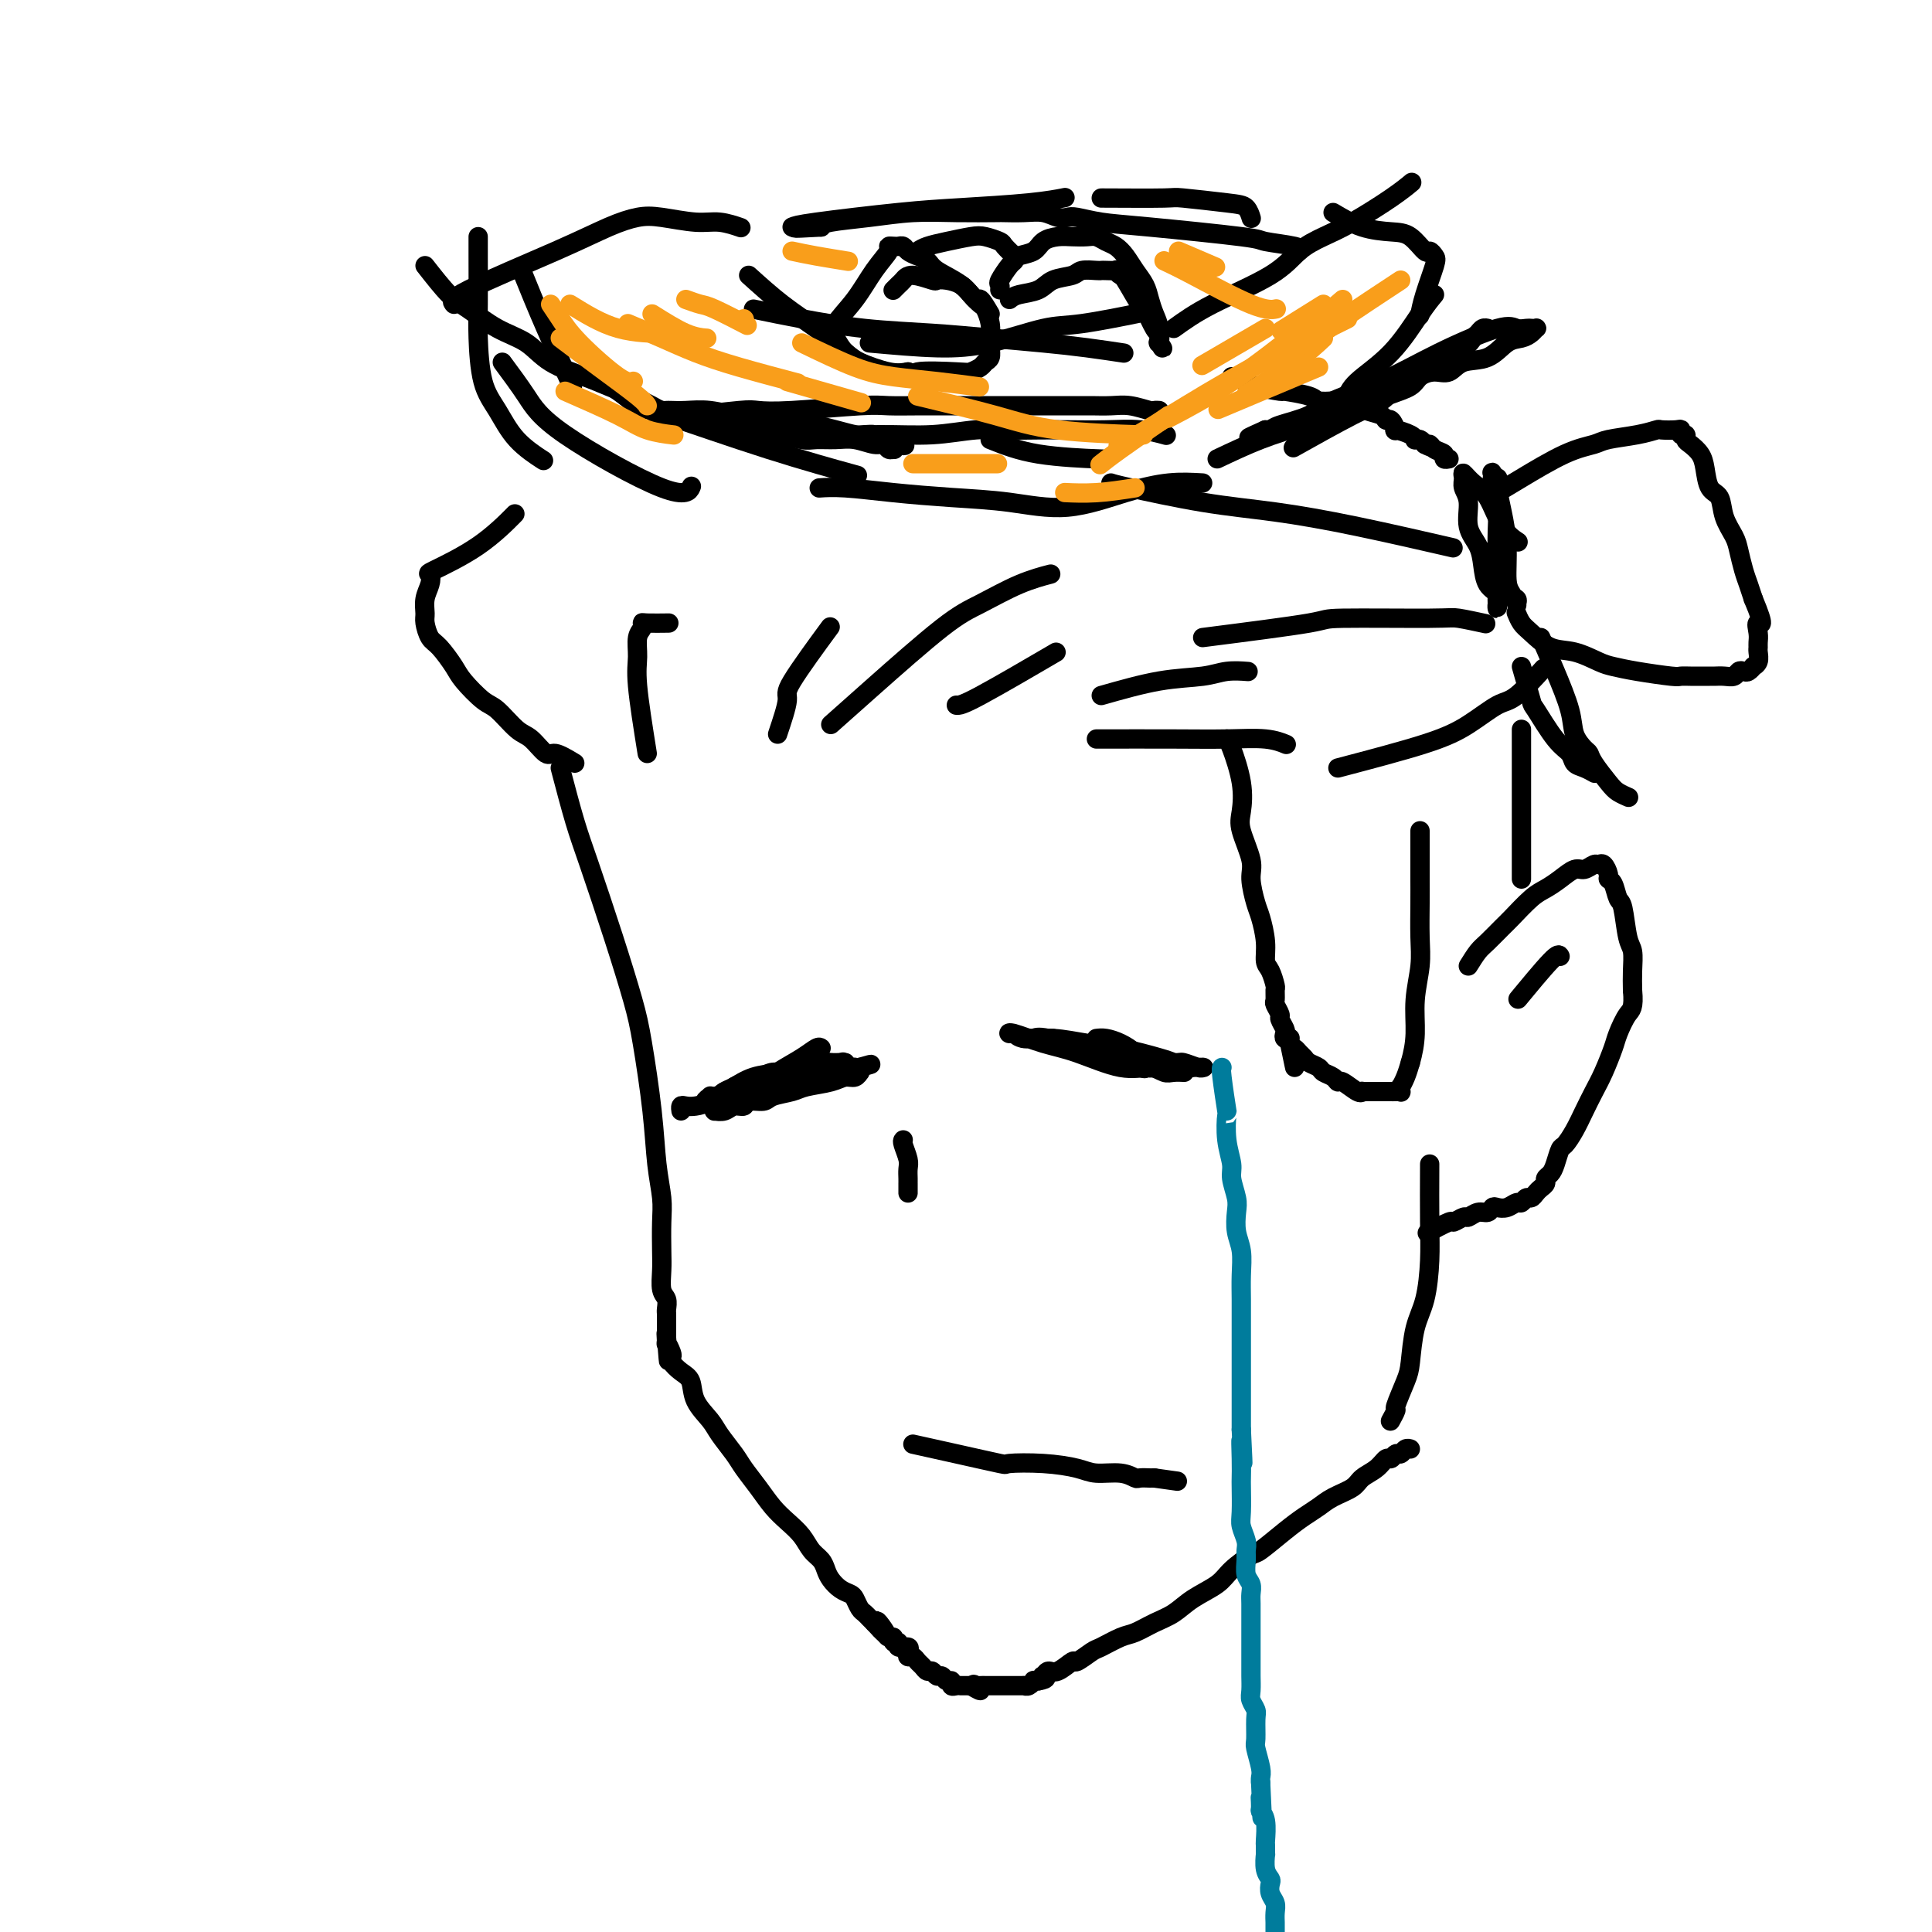 <svg viewBox='0 0 400 400' version='1.1' xmlns='http://www.w3.org/2000/svg' xmlns:xlink='http://www.w3.org/1999/xlink'><g fill='none' stroke='#000000' stroke-width='4' stroke-linecap='round' stroke-linejoin='round'><path d='M116,159c1.051,3.992 2.101,7.985 3,11c0.899,3.015 1.645,5.054 3,9c1.355,3.946 3.318,9.799 5,15c1.682,5.201 3.081,9.748 4,13c0.919,3.252 1.356,5.207 2,9c0.644,3.793 1.493,9.424 2,14c0.507,4.576 0.672,8.095 1,11c0.328,2.905 0.819,5.194 1,7c0.181,1.806 0.052,3.127 0,5c-0.052,1.873 -0.028,4.298 0,6c0.028,1.702 0.060,2.679 0,4c-0.060,1.321 -0.212,2.984 0,4c0.212,1.016 0.789,1.385 1,2c0.211,0.615 0.057,1.475 0,2c-0.057,0.525 -0.015,0.715 0,1c0.015,0.285 0.004,0.664 0,1c-0.004,0.336 -0.001,0.630 0,1c0.001,0.370 0.000,0.816 0,1c-0.000,0.184 -0.000,0.104 0,0c0.000,-0.104 0.000,-0.234 0,0c-0.000,0.234 -0.000,0.832 0,1c0.000,0.168 0.000,-0.095 0,0c-0.000,0.095 -0.000,0.547 0,1'/><path d='M138,277c0.769,9.368 0.192,2.289 0,0c-0.192,-2.289 -0.001,0.212 0,1c0.001,0.788 -0.190,-0.136 0,0c0.190,0.136 0.762,1.333 1,2c0.238,0.667 0.142,0.803 0,1c-0.142,0.197 -0.329,0.454 0,1c0.329,0.546 1.175,1.380 2,2c0.825,0.620 1.628,1.027 2,2c0.372,0.973 0.311,2.514 1,4c0.689,1.486 2.127,2.918 3,4c0.873,1.082 1.181,1.816 2,3c0.819,1.184 2.147,2.820 3,4c0.853,1.180 1.229,1.904 2,3c0.771,1.096 1.935,2.562 3,4c1.065,1.438 2.029,2.846 3,4c0.971,1.154 1.948,2.052 3,3c1.052,0.948 2.179,1.944 3,3c0.821,1.056 1.336,2.170 2,3c0.664,0.830 1.477,1.374 2,2c0.523,0.626 0.756,1.332 1,2c0.244,0.668 0.499,1.296 1,2c0.501,0.704 1.247,1.484 2,2c0.753,0.516 1.511,0.768 2,1c0.489,0.232 0.708,0.443 1,1c0.292,0.557 0.655,1.458 1,2c0.345,0.542 0.670,0.723 1,1c0.330,0.277 0.666,0.651 1,1c0.334,0.349 0.667,0.675 1,1'/><path d='M181,336c4.417,4.901 1.958,1.155 1,0c-0.958,-1.155 -0.416,0.283 0,1c0.416,0.717 0.704,0.713 1,1c0.296,0.287 0.599,0.866 1,1c0.401,0.134 0.900,-0.175 1,0c0.100,0.175 -0.197,0.834 0,1c0.197,0.166 0.889,-0.162 1,0c0.111,0.162 -0.360,0.813 0,1c0.360,0.187 1.549,-0.090 2,0c0.451,0.090 0.162,0.549 0,1c-0.162,0.451 -0.198,0.896 0,1c0.198,0.104 0.630,-0.131 1,0c0.370,0.131 0.676,0.628 1,1c0.324,0.372 0.664,0.621 1,1c0.336,0.379 0.667,0.890 1,1c0.333,0.110 0.668,-0.182 1,0c0.332,0.182 0.663,0.837 1,1c0.337,0.163 0.682,-0.167 1,0c0.318,0.167 0.611,0.829 1,1c0.389,0.171 0.875,-0.150 1,0c0.125,0.150 -0.111,0.772 0,1c0.111,0.228 0.570,0.061 1,0c0.430,-0.061 0.832,-0.016 1,0c0.168,0.016 0.101,0.004 0,0c-0.101,-0.004 -0.237,-0.001 0,0c0.237,0.001 0.847,0.000 1,0c0.153,-0.000 -0.151,-0.000 0,0c0.151,0.000 0.757,0.000 1,0c0.243,-0.000 0.121,-0.000 0,0'/><path d='M201,349c3.332,2.011 1.662,0.539 1,0c-0.662,-0.539 -0.317,-0.144 0,0c0.317,0.144 0.607,0.039 1,0c0.393,-0.039 0.889,-0.010 1,0c0.111,0.010 -0.162,0.003 0,0c0.162,-0.003 0.760,-0.001 1,0c0.240,0.001 0.121,0.000 0,0c-0.121,-0.000 -0.244,-0.000 0,0c0.244,0.000 0.854,0.000 1,0c0.146,-0.000 -0.172,-0.000 0,0c0.172,0.000 0.835,0.000 1,0c0.165,-0.000 -0.167,-0.000 0,0c0.167,0.000 0.833,-0.000 1,0c0.167,0.000 -0.167,0.000 0,0c0.167,-0.000 0.833,-0.000 1,0c0.167,0.000 -0.167,0.000 0,0c0.167,-0.000 0.833,-0.000 1,0c0.167,0.000 -0.165,0.000 0,0c0.165,-0.000 0.828,-0.000 1,0c0.172,0.000 -0.147,0.001 0,0c0.147,-0.001 0.761,-0.004 1,0c0.239,0.004 0.102,0.015 0,0c-0.102,-0.015 -0.168,-0.057 0,0c0.168,0.057 0.571,0.211 1,0c0.429,-0.211 0.885,-0.788 1,-1c0.115,-0.212 -0.110,-0.061 0,0c0.110,0.061 0.555,0.030 1,0'/><path d='M215,348c2.403,-0.400 1.411,-0.900 1,-1c-0.411,-0.100 -0.242,0.199 0,0c0.242,-0.199 0.559,-0.898 1,-1c0.441,-0.102 1.008,0.391 2,0c0.992,-0.391 2.408,-1.667 3,-2c0.592,-0.333 0.359,0.277 1,0c0.641,-0.277 2.155,-1.439 3,-2c0.845,-0.561 1.019,-0.520 2,-1c0.981,-0.480 2.767,-1.483 4,-2c1.233,-0.517 1.913,-0.550 3,-1c1.087,-0.450 2.582,-1.316 4,-2c1.418,-0.684 2.758,-1.186 4,-2c1.242,-0.814 2.385,-1.942 4,-3c1.615,-1.058 3.702,-2.047 5,-3c1.298,-0.953 1.807,-1.869 3,-3c1.193,-1.131 3.071,-2.477 4,-3c0.929,-0.523 0.908,-0.223 2,-1c1.092,-0.777 3.297,-2.631 5,-4c1.703,-1.369 2.902,-2.254 4,-3c1.098,-0.746 2.093,-1.354 3,-2c0.907,-0.646 1.724,-1.330 3,-2c1.276,-0.670 3.010,-1.327 4,-2c0.990,-0.673 1.235,-1.361 2,-2c0.765,-0.639 2.050,-1.228 3,-2c0.950,-0.772 1.564,-1.727 2,-2c0.436,-0.273 0.695,0.137 1,0c0.305,-0.137 0.656,-0.821 1,-1c0.344,-0.179 0.680,0.148 1,0c0.320,-0.148 0.625,-0.771 1,-1c0.375,-0.229 0.822,-0.066 1,0c0.178,0.066 0.089,0.033 0,0'/><path d='M296,241c-0.016,4.373 -0.032,8.747 0,12c0.032,3.253 0.112,5.386 0,8c-0.112,2.614 -0.416,5.710 -1,8c-0.584,2.290 -1.448,3.774 -2,6c-0.552,2.226 -0.793,5.192 -1,7c-0.207,1.808 -0.381,2.456 -1,4c-0.619,1.544 -1.682,3.983 -2,5c-0.318,1.017 0.111,0.613 0,1c-0.111,0.387 -0.761,1.566 -1,2c-0.239,0.434 -0.068,0.124 0,0c0.068,-0.124 0.034,-0.062 0,0'/><path d='M304,200c0.701,-1.124 1.402,-2.248 2,-3c0.598,-0.752 1.094,-1.132 2,-2c0.906,-0.868 2.223,-2.224 3,-3c0.777,-0.776 1.013,-0.972 2,-2c0.987,-1.028 2.725,-2.887 4,-4c1.275,-1.113 2.085,-1.479 3,-2c0.915,-0.521 1.933,-1.197 3,-2c1.067,-0.803 2.184,-1.734 3,-2c0.816,-0.266 1.333,0.131 2,0c0.667,-0.131 1.484,-0.792 2,-1c0.516,-0.208 0.730,0.036 1,0c0.270,-0.036 0.597,-0.353 1,0c0.403,0.353 0.881,1.375 1,2c0.119,0.625 -0.123,0.853 0,1c0.123,0.147 0.611,0.212 1,1c0.389,0.788 0.679,2.300 1,3c0.321,0.700 0.675,0.588 1,2c0.325,1.412 0.623,4.348 1,6c0.377,1.652 0.832,2.022 1,3c0.168,0.978 0.048,2.565 0,4c-0.048,1.435 -0.024,2.717 0,4'/><path d='M338,205c0.350,3.860 -0.276,4.009 -1,5c-0.724,0.991 -1.545,2.824 -2,4c-0.455,1.176 -0.544,1.697 -1,3c-0.456,1.303 -1.278,3.390 -2,5c-0.722,1.610 -1.345,2.744 -2,4c-0.655,1.256 -1.341,2.633 -2,4c-0.659,1.367 -1.289,2.723 -2,4c-0.711,1.277 -1.501,2.475 -2,3c-0.499,0.525 -0.707,0.378 -1,1c-0.293,0.622 -0.670,2.012 -1,3c-0.330,0.988 -0.613,1.574 -1,2c-0.387,0.426 -0.877,0.693 -1,1c-0.123,0.307 0.122,0.656 0,1c-0.122,0.344 -0.610,0.685 -1,1c-0.390,0.315 -0.681,0.605 -1,1c-0.319,0.395 -0.666,0.894 -1,1c-0.334,0.106 -0.657,-0.182 -1,0c-0.343,0.182 -0.708,0.832 -1,1c-0.292,0.168 -0.511,-0.147 -1,0c-0.489,0.147 -1.247,0.756 -2,1c-0.753,0.244 -1.501,0.122 -2,0c-0.499,-0.122 -0.748,-0.244 -1,0c-0.252,0.244 -0.506,0.854 -1,1c-0.494,0.146 -1.228,-0.173 -2,0c-0.772,0.173 -1.581,0.838 -2,1c-0.419,0.162 -0.449,-0.180 -1,0c-0.551,0.180 -1.622,0.883 -2,1c-0.378,0.117 -0.063,-0.353 -1,0c-0.937,0.353 -3.125,1.529 -4,2c-0.875,0.471 -0.438,0.235 0,0'/><path d='M323,198c-0.178,-0.356 -0.356,-0.711 -2,1c-1.644,1.711 -4.756,5.489 -6,7c-1.244,1.511 -0.622,0.756 0,0'/><path d='M119,158c-1.538,-0.928 -3.077,-1.856 -4,-2c-0.923,-0.144 -1.232,0.497 -2,0c-0.768,-0.497 -1.995,-2.132 -3,-3c-1.005,-0.868 -1.787,-0.968 -3,-2c-1.213,-1.032 -2.856,-2.994 -4,-4c-1.144,-1.006 -1.787,-1.055 -3,-2c-1.213,-0.945 -2.994,-2.785 -4,-4c-1.006,-1.215 -1.236,-1.805 -2,-3c-0.764,-1.195 -2.062,-2.994 -3,-4c-0.938,-1.006 -1.516,-1.217 -2,-2c-0.484,-0.783 -0.875,-2.136 -1,-3c-0.125,-0.864 0.016,-1.237 0,-2c-0.016,-0.763 -0.187,-1.916 0,-3c0.187,-1.084 0.734,-2.099 1,-3c0.266,-0.901 0.251,-1.689 0,-2c-0.251,-0.311 -0.737,-0.145 1,-1c1.737,-0.855 5.699,-2.730 9,-5c3.301,-2.270 5.943,-4.934 7,-6c1.057,-1.066 0.528,-0.533 0,0'/><path d='M136,86c1.918,0.111 3.837,0.222 7,0c3.163,-0.222 7.572,-0.777 10,-1c2.428,-0.223 2.876,-0.112 4,0c1.124,0.112 2.924,0.226 7,0c4.076,-0.226 10.427,-0.793 14,-1c3.573,-0.207 4.366,-0.056 6,0c1.634,0.056 4.108,0.015 7,0c2.892,-0.015 6.203,-0.004 8,0c1.797,0.004 2.079,0.001 4,0c1.921,-0.001 5.479,0.000 7,0c1.521,-0.000 1.003,-0.001 3,0c1.997,0.001 6.507,0.004 9,0c2.493,-0.004 2.968,-0.015 4,0c1.032,0.015 2.620,0.057 4,0c1.380,-0.057 2.552,-0.211 4,0c1.448,0.211 3.172,0.789 4,1c0.828,0.211 0.761,0.057 1,0c0.239,-0.057 0.782,-0.016 1,0c0.218,0.016 0.109,0.008 0,0'/><path d='M255,78c1.195,0.341 2.390,0.683 3,1c0.610,0.317 0.634,0.611 2,1c1.366,0.389 4.075,0.875 5,1c0.925,0.125 0.065,-0.111 1,0c0.935,0.111 3.665,0.569 5,1c1.335,0.431 1.275,0.833 2,1c0.725,0.167 2.236,0.097 3,0c0.764,-0.097 0.782,-0.222 1,0c0.218,0.222 0.636,0.791 1,1c0.364,0.209 0.673,0.059 1,0c0.327,-0.059 0.673,-0.027 1,0c0.327,0.027 0.637,0.050 1,0c0.363,-0.050 0.779,-0.173 1,0c0.221,0.173 0.246,0.643 1,1c0.754,0.357 2.238,0.603 3,1c0.762,0.397 0.803,0.946 1,1c0.197,0.054 0.550,-0.388 1,0c0.450,0.388 0.995,1.607 1,2c0.005,0.393 -0.532,-0.039 0,0c0.532,0.039 2.131,0.549 3,1c0.869,0.451 1.006,0.843 1,1c-0.006,0.157 -0.155,0.081 0,0c0.155,-0.081 0.616,-0.166 1,0c0.384,0.166 0.692,0.583 1,1'/><path d='M295,92c2.211,1.189 1.237,0.161 1,0c-0.237,-0.161 0.262,0.545 1,1c0.738,0.455 1.713,0.658 2,1c0.287,0.342 -0.115,0.823 0,1c0.115,0.177 0.747,0.051 1,0c0.253,-0.051 0.126,-0.025 0,0'/><path d='M310,102c1.262,-0.756 2.525,-1.512 5,-3c2.475,-1.488 6.163,-3.709 9,-5c2.837,-1.291 4.824,-1.652 6,-2c1.176,-0.348 1.541,-0.681 3,-1c1.459,-0.319 4.013,-0.622 6,-1c1.987,-0.378 3.407,-0.829 4,-1c0.593,-0.171 0.359,-0.061 1,0c0.641,0.061 2.157,0.072 3,0c0.843,-0.072 1.012,-0.227 1,0c-0.012,0.227 -0.207,0.837 0,1c0.207,0.163 0.815,-0.120 1,0c0.185,0.120 -0.054,0.645 0,1c0.054,0.355 0.400,0.541 1,1c0.600,0.459 1.455,1.192 2,2c0.545,0.808 0.780,1.690 1,3c0.220,1.310 0.426,3.049 1,4c0.574,0.951 1.516,1.115 2,2c0.484,0.885 0.511,2.491 1,4c0.489,1.509 1.440,2.921 2,4c0.560,1.079 0.727,1.825 1,3c0.273,1.175 0.650,2.778 1,4c0.350,1.222 0.671,2.063 1,3c0.329,0.937 0.664,1.968 1,3'/><path d='M363,124c2.702,6.454 1.456,5.090 1,5c-0.456,-0.090 -0.121,1.092 0,2c0.121,0.908 0.028,1.540 0,2c-0.028,0.460 0.007,0.749 0,1c-0.007,0.251 -0.057,0.463 0,1c0.057,0.537 0.223,1.398 0,2c-0.223,0.602 -0.833,0.945 -1,1c-0.167,0.055 0.111,-0.178 0,0c-0.111,0.178 -0.610,0.766 -1,1c-0.390,0.234 -0.672,0.115 -1,0c-0.328,-0.115 -0.703,-0.227 -1,0c-0.297,0.227 -0.516,0.793 -1,1c-0.484,0.207 -1.231,0.056 -2,0c-0.769,-0.056 -1.558,-0.015 -2,0c-0.442,0.015 -0.537,0.005 -1,0c-0.463,-0.005 -1.295,-0.004 -2,0c-0.705,0.004 -1.284,0.012 -2,0c-0.716,-0.012 -1.568,-0.044 -2,0c-0.432,0.044 -0.442,0.162 -2,0c-1.558,-0.162 -4.664,-0.605 -7,-1c-2.336,-0.395 -3.904,-0.743 -5,-1c-1.096,-0.257 -1.722,-0.425 -3,-1c-1.278,-0.575 -3.208,-1.559 -5,-2c-1.792,-0.441 -3.447,-0.339 -5,-1c-1.553,-0.661 -3.004,-2.084 -4,-3c-0.996,-0.916 -1.537,-1.323 -2,-2c-0.463,-0.677 -0.846,-1.622 -1,-2c-0.154,-0.378 -0.077,-0.189 0,0'/><path d='M319,132c0.944,2.181 1.889,4.363 3,7c1.111,2.637 2.390,5.730 3,8c0.610,2.270 0.552,3.718 1,5c0.448,1.282 1.404,2.399 2,3c0.596,0.601 0.833,0.687 1,1c0.167,0.313 0.266,0.855 1,2c0.734,1.145 2.104,2.895 3,4c0.896,1.105 1.318,1.567 2,2c0.682,0.433 1.623,0.838 2,1c0.377,0.162 0.188,0.081 0,0'/><path d='M315,138c0.830,2.894 1.661,5.787 2,7c0.339,1.213 0.187,0.744 1,2c0.813,1.256 2.589,4.235 4,6c1.411,1.765 2.455,2.315 3,3c0.545,0.685 0.589,1.503 1,2c0.411,0.497 1.188,0.672 2,1c0.813,0.328 1.661,0.808 2,1c0.339,0.192 0.170,0.096 0,0'/><path d='M315,151c0.000,2.451 0.000,4.902 0,8c0.000,3.098 0.000,6.844 0,10c0.000,3.156 0.000,5.721 0,7c0.000,1.279 0.000,1.271 0,2c0.000,0.729 0.000,2.196 0,3c0.000,0.804 0.000,0.944 0,1c0.000,0.056 0.000,0.028 0,0'/><path d='M254,153c0.201,0.214 0.401,0.427 1,2c0.599,1.573 1.596,4.505 2,7c0.404,2.495 0.217,4.552 0,6c-0.217,1.448 -0.462,2.286 0,4c0.462,1.714 1.630,4.303 2,6c0.370,1.697 -0.059,2.503 0,4c0.059,1.497 0.607,3.684 1,5c0.393,1.316 0.631,1.761 1,3c0.369,1.239 0.869,3.272 1,5c0.131,1.728 -0.108,3.149 0,4c0.108,0.851 0.564,1.130 1,2c0.436,0.870 0.853,2.331 1,3c0.147,0.669 0.024,0.545 0,1c-0.024,0.455 0.050,1.488 0,2c-0.050,0.512 -0.223,0.504 0,1c0.223,0.496 0.843,1.496 1,2c0.157,0.504 -0.150,0.514 0,1c0.150,0.486 0.758,1.450 1,2c0.242,0.550 0.117,0.686 0,1c-0.117,0.314 -0.227,0.806 0,1c0.227,0.194 0.792,0.091 1,0c0.208,-0.091 0.059,-0.169 0,0c-0.059,0.169 -0.030,0.584 0,1'/><path d='M267,216c2.024,9.759 0.584,2.656 0,0c-0.584,-2.656 -0.312,-0.866 0,0c0.312,0.866 0.665,0.809 1,1c0.335,0.191 0.652,0.628 1,1c0.348,0.372 0.727,0.677 1,1c0.273,0.323 0.441,0.665 1,1c0.559,0.335 1.510,0.662 2,1c0.490,0.338 0.520,0.687 1,1c0.480,0.313 1.411,0.592 2,1c0.589,0.408 0.837,0.947 1,1c0.163,0.053 0.243,-0.378 1,0c0.757,0.378 2.192,1.565 3,2c0.808,0.435 0.990,0.116 1,0c0.010,-0.116 -0.152,-0.031 0,0c0.152,0.031 0.619,0.008 1,0c0.381,-0.008 0.675,-0.002 1,0c0.325,0.002 0.679,0.001 1,0c0.321,-0.001 0.607,-0.000 1,0c0.393,0.000 0.893,0.000 1,0c0.107,-0.000 -0.178,-0.000 0,0c0.178,0.000 0.818,0.001 1,0c0.182,-0.001 -0.095,-0.004 0,0c0.095,0.004 0.560,0.017 1,0c0.440,-0.017 0.853,-0.062 1,0c0.147,0.062 0.028,0.232 0,0c-0.028,-0.232 0.034,-0.866 0,-1c-0.034,-0.134 -0.163,0.233 0,0c0.163,-0.233 0.618,-1.067 1,-2c0.382,-0.933 0.691,-1.967 1,-3'/><path d='M292,220c0.552,-1.957 0.933,-3.849 1,-6c0.067,-2.151 -0.178,-4.560 0,-7c0.178,-2.440 0.780,-4.911 1,-7c0.220,-2.089 0.059,-3.795 0,-6c-0.059,-2.205 -0.016,-4.909 0,-7c0.016,-2.091 0.004,-3.569 0,-5c-0.004,-1.431 -0.001,-2.814 0,-4c0.001,-1.186 0.000,-2.173 0,-3c-0.000,-0.827 -0.000,-1.492 0,-2c0.000,-0.508 0.000,-0.859 0,-1c-0.000,-0.141 -0.000,-0.070 0,0'/><path d='M134,156c-0.853,-5.345 -1.707,-10.690 -2,-14c-0.293,-3.310 -0.026,-4.586 0,-6c0.026,-1.414 -0.188,-2.967 0,-4c0.188,-1.033 0.780,-1.545 1,-2c0.220,-0.455 0.069,-0.854 0,-1c-0.069,-0.146 -0.057,-0.039 1,0c1.057,0.039 3.159,0.011 4,0c0.841,-0.011 0.420,-0.006 0,0'/><path d='M172,150c2.409,-2.146 4.818,-4.291 9,-8c4.182,-3.709 10.137,-8.980 14,-12c3.863,-3.020 5.633,-3.789 8,-5c2.367,-1.211 5.329,-2.865 8,-4c2.671,-1.135 5.049,-1.753 6,-2c0.951,-0.247 0.476,-0.124 0,0'/><path d='M228,144c4.172,-1.185 8.344,-2.370 12,-3c3.656,-0.630 6.794,-0.705 9,-1c2.206,-0.295 3.478,-0.810 5,-1c1.522,-0.190 3.292,-0.054 4,0c0.708,0.054 0.354,0.027 0,0'/><path d='M227,153c5.727,-0.008 11.455,-0.016 16,0c4.545,0.016 7.909,0.056 11,0c3.091,-0.056 5.909,-0.207 8,0c2.091,0.207 3.455,0.774 4,1c0.545,0.226 0.273,0.113 0,0'/><path d='M198,146c0.556,0.044 1.111,0.089 5,-2c3.889,-2.089 11.111,-6.311 14,-8c2.889,-1.689 1.444,-0.844 0,0'/><path d='M161,152c0.940,-2.804 1.881,-5.607 2,-7c0.119,-1.393 -0.583,-1.375 1,-4c1.583,-2.625 5.452,-7.893 7,-10c1.548,-2.107 0.774,-1.054 0,0'/><path d='M277,159c6.749,-1.776 13.497,-3.552 18,-5c4.503,-1.448 6.759,-2.568 9,-4c2.241,-1.432 4.467,-3.178 6,-4c1.533,-0.822 2.374,-0.721 4,-2c1.626,-1.279 4.036,-3.937 5,-5c0.964,-1.063 0.482,-0.532 0,0'/><path d='M249,132c9.014,-1.153 18.027,-2.305 22,-3c3.973,-0.695 2.904,-0.932 7,-1c4.096,-0.068 13.356,0.033 18,0c4.644,-0.033 4.674,-0.201 6,0c1.326,0.201 3.950,0.772 5,1c1.050,0.228 0.525,0.114 0,0'/><path d='M230,100c0.347,0.128 0.695,0.256 4,1c3.305,0.744 9.568,2.106 15,3c5.432,0.894 10.033,1.322 15,2c4.967,0.678 10.299,1.606 17,3c6.701,1.394 14.772,3.256 18,4c3.228,0.744 1.614,0.372 0,0'/><path d='M309,114c1.040,3.182 2.080,6.363 3,8c0.920,1.637 1.721,1.729 2,2c0.279,0.271 0.037,0.721 0,1c-0.037,0.279 0.131,0.386 0,0c-0.131,-0.386 -0.561,-1.265 -1,-2c-0.439,-0.735 -0.889,-1.325 -1,-3c-0.111,-1.675 0.115,-4.434 0,-7c-0.115,-2.566 -0.570,-4.940 -1,-7c-0.430,-2.060 -0.833,-3.807 -1,-5c-0.167,-1.193 -0.097,-1.832 0,-2c0.097,-0.168 0.223,0.136 0,0c-0.223,-0.136 -0.793,-0.711 -1,-1c-0.207,-0.289 -0.052,-0.290 0,0c0.052,0.290 -0.000,0.872 0,1c0.000,0.128 0.053,-0.199 0,0c-0.053,0.199 -0.210,0.925 0,2c0.210,1.075 0.788,2.501 1,4c0.212,1.499 0.057,3.072 0,5c-0.057,1.928 -0.015,4.211 0,6c0.015,1.789 0.004,3.082 0,4c-0.004,0.918 -0.002,1.459 0,2'/><path d='M310,122c0.155,4.124 0.043,2.433 0,2c-0.043,-0.433 -0.018,0.391 0,1c0.018,0.609 0.030,1.003 0,1c-0.030,-0.003 -0.101,-0.401 0,-1c0.101,-0.599 0.373,-1.397 0,-2c-0.373,-0.603 -1.391,-1.011 -2,-2c-0.609,-0.989 -0.808,-2.558 -1,-4c-0.192,-1.442 -0.377,-2.757 -1,-4c-0.623,-1.243 -1.685,-2.415 -2,-4c-0.315,-1.585 0.117,-3.581 0,-5c-0.117,-1.419 -0.782,-2.259 -1,-3c-0.218,-0.741 0.013,-1.384 0,-2c-0.013,-0.616 -0.269,-1.205 0,-1c0.269,0.205 1.064,1.204 2,2c0.936,0.796 2.014,1.389 3,3c0.986,1.611 1.881,4.242 3,6c1.119,1.758 2.463,2.645 3,3c0.537,0.355 0.269,0.177 0,0'/><path d='M187,236c-0.113,0.130 -0.226,0.259 0,1c0.226,0.741 0.793,2.092 1,3c0.207,0.908 0.056,1.372 0,2c-0.056,0.628 -0.015,1.421 0,2c0.015,0.579 0.004,0.943 0,1c-0.004,0.057 -0.001,-0.195 0,0c0.001,0.195 0.000,0.836 0,1c-0.000,0.164 -0.000,-0.148 0,0c0.000,0.148 0.000,0.757 0,1c-0.000,0.243 -0.000,0.122 0,0'/><path d='M227,215c0.583,-0.069 1.165,-0.138 2,0c0.835,0.138 1.922,0.482 3,1c1.078,0.518 2.145,1.210 3,2c0.855,0.790 1.497,1.680 2,2c0.503,0.320 0.868,0.072 1,0c0.132,-0.072 0.031,0.033 0,0c-0.031,-0.033 0.009,-0.203 0,0c-0.009,0.203 -0.065,0.778 0,1c0.065,0.222 0.253,0.090 0,0c-0.253,-0.090 -0.947,-0.140 -1,0c-0.053,0.140 0.533,0.468 -1,0c-1.533,-0.468 -5.186,-1.733 -9,-3c-3.814,-1.267 -7.790,-2.536 -10,-3c-2.210,-0.464 -2.654,-0.124 -3,0c-0.346,0.124 -0.596,0.033 -1,0c-0.404,-0.033 -0.964,-0.009 -1,0c-0.036,0.009 0.452,0.002 1,0c0.548,-0.002 1.157,-0.001 2,0c0.843,0.001 1.922,0.000 3,0'/><path d='M218,215c1.364,0.179 2.775,0.626 4,1c1.225,0.374 2.262,0.673 4,1c1.738,0.327 4.175,0.680 6,1c1.825,0.320 3.039,0.608 5,1c1.961,0.392 4.668,0.890 6,1c1.332,0.110 1.287,-0.167 2,0c0.713,0.167 2.184,0.776 3,1c0.816,0.224 0.978,0.061 1,0c0.022,-0.061 -0.095,-0.020 0,0c0.095,0.020 0.403,0.017 0,0c-0.403,-0.017 -1.516,-0.050 -2,0c-0.484,0.050 -0.339,0.182 -1,0c-0.661,-0.182 -2.127,-0.680 -3,-1c-0.873,-0.320 -1.151,-0.463 -3,-1c-1.849,-0.537 -5.269,-1.468 -8,-2c-2.731,-0.532 -4.774,-0.664 -7,-1c-2.226,-0.336 -4.636,-0.876 -7,-1c-2.364,-0.124 -4.682,0.169 -6,0c-1.318,-0.169 -1.634,-0.801 -2,-1c-0.366,-0.199 -0.781,0.035 -1,0c-0.219,-0.035 -0.242,-0.340 1,0c1.242,0.340 3.751,1.324 6,2c2.249,0.676 4.240,1.043 7,2c2.760,0.957 6.288,2.505 9,3c2.712,0.495 4.607,-0.064 6,0c1.393,0.064 2.282,0.749 3,1c0.718,0.251 1.265,0.067 2,0c0.735,-0.067 1.660,-0.018 2,0c0.340,0.018 0.097,0.005 0,0c-0.097,-0.005 -0.049,-0.003 0,0'/><path d='M170,217c-0.196,-0.162 -0.391,-0.324 -1,0c-0.609,0.324 -1.631,1.134 -3,2c-1.369,0.866 -3.084,1.787 -5,3c-1.916,1.213 -4.032,2.717 -6,4c-1.968,1.283 -3.789,2.345 -5,3c-1.211,0.655 -1.811,0.904 -2,1c-0.189,0.096 0.034,0.041 0,0c-0.034,-0.041 -0.323,-0.068 0,0c0.323,0.068 1.260,0.229 2,0c0.740,-0.229 1.284,-0.849 2,-1c0.716,-0.151 1.602,0.167 2,0c0.398,-0.167 0.306,-0.818 1,-1c0.694,-0.182 2.174,0.106 3,0c0.826,-0.106 0.998,-0.607 2,-1c1.002,-0.393 2.835,-0.679 4,-1c1.165,-0.321 1.661,-0.679 3,-1c1.339,-0.321 3.522,-0.607 5,-1c1.478,-0.393 2.252,-0.893 3,-1c0.748,-0.107 1.468,0.177 2,0c0.532,-0.177 0.874,-0.817 1,-1c0.126,-0.183 0.036,0.091 0,0c-0.036,-0.091 -0.018,-0.545 0,-1'/><path d='M178,221c4.382,-1.238 1.336,-0.332 0,0c-1.336,0.332 -0.963,0.089 -1,0c-0.037,-0.089 -0.486,-0.024 -1,0c-0.514,0.024 -1.095,0.006 -2,0c-0.905,-0.006 -2.135,-0.001 -3,0c-0.865,0.001 -1.367,-0.001 -2,0c-0.633,0.001 -1.398,0.004 -2,0c-0.602,-0.004 -1.043,-0.016 -1,0c0.043,0.016 0.569,0.060 0,0c-0.569,-0.060 -2.232,-0.222 -3,0c-0.768,0.222 -0.640,0.829 -1,1c-0.360,0.171 -1.209,-0.094 -2,0c-0.791,0.094 -1.525,0.547 -2,1c-0.475,0.453 -0.690,0.905 -1,1c-0.310,0.095 -0.713,-0.167 -1,0c-0.287,0.167 -0.458,0.762 -1,1c-0.542,0.238 -1.455,0.120 -2,0c-0.545,-0.120 -0.723,-0.243 -1,0c-0.277,0.243 -0.653,0.850 -1,1c-0.347,0.150 -0.666,-0.157 -1,0c-0.334,0.157 -0.683,0.778 -1,1c-0.317,0.222 -0.601,0.046 -1,0c-0.399,-0.046 -0.911,0.039 -1,0c-0.089,-0.039 0.245,-0.203 0,0c-0.245,0.203 -1.070,0.772 -1,1c0.070,0.228 1.035,0.114 2,0'/><path d='M148,228c-1.263,0.651 3.078,-1.223 6,-2c2.922,-0.777 4.424,-0.457 6,-1c1.576,-0.543 3.227,-1.949 6,-3c2.773,-1.051 6.668,-1.746 8,-2c1.332,-0.254 0.102,-0.068 0,0c-0.102,0.068 0.924,0.017 1,0c0.076,-0.017 -0.797,-0.001 -1,0c-0.203,0.001 0.266,-0.015 0,0c-0.266,0.015 -1.266,0.060 -2,0c-0.734,-0.060 -1.203,-0.224 -2,0c-0.797,0.224 -1.922,0.838 -3,1c-1.078,0.162 -2.108,-0.126 -3,0c-0.892,0.126 -1.645,0.667 -3,1c-1.355,0.333 -3.311,0.457 -5,1c-1.689,0.543 -3.110,1.505 -4,2c-0.890,0.495 -1.247,0.524 -2,1c-0.753,0.476 -1.900,1.399 -3,2c-1.100,0.601 -2.151,0.879 -3,1c-0.849,0.121 -1.496,0.084 -2,0c-0.504,-0.084 -0.867,-0.215 -1,0c-0.133,0.215 -0.038,0.776 0,1c0.038,0.224 0.019,0.112 0,0'/><path d='M189,299c2.802,0.620 5.604,1.241 9,2c3.396,0.759 7.386,1.658 9,2c1.614,0.342 0.851,0.129 2,0c1.149,-0.129 4.210,-0.174 7,0c2.790,0.174 5.310,0.569 7,1c1.690,0.431 2.552,0.900 4,1c1.448,0.100 3.484,-0.169 5,0c1.516,0.169 2.514,0.777 3,1c0.486,0.223 0.460,0.060 1,0c0.540,-0.060 1.645,-0.016 2,0c0.355,0.016 -0.042,0.005 0,0c0.042,-0.005 0.521,-0.002 1,0'/><path d='M239,306c8.333,1.167 4.167,0.583 0,0'/><path d='M88,55c1.801,2.300 3.602,4.601 5,6c1.398,1.399 2.394,1.898 4,3c1.606,1.102 3.823,2.808 6,4c2.177,1.192 4.314,1.869 6,3c1.686,1.131 2.920,2.715 5,4c2.080,1.285 5.007,2.270 7,3c1.993,0.730 3.053,1.203 5,2c1.947,0.797 4.782,1.916 7,3c2.218,1.084 3.820,2.132 6,3c2.180,0.868 4.937,1.557 7,2c2.063,0.443 3.433,0.640 5,1c1.567,0.360 3.332,0.881 5,1c1.668,0.119 3.239,-0.165 5,0c1.761,0.165 3.711,0.780 5,1c1.289,0.220 1.918,0.044 3,0c1.082,-0.044 2.618,0.045 4,0c1.382,-0.045 2.608,-0.222 4,0c1.392,0.222 2.948,0.845 4,1c1.052,0.155 1.600,-0.157 2,0c0.400,0.157 0.654,0.784 1,1c0.346,0.216 0.786,0.020 1,0c0.214,-0.020 0.204,0.137 0,0c-0.204,-0.137 -0.602,-0.569 -1,-1'/><path d='M184,92c6.830,0.762 1.405,-0.334 -1,-1c-2.405,-0.666 -1.790,-0.903 -2,-1c-0.210,-0.097 -1.243,-0.054 -2,0c-0.757,0.054 -1.236,0.121 -2,0c-0.764,-0.121 -1.813,-0.428 -4,-1c-2.187,-0.572 -5.512,-1.407 -8,-2c-2.488,-0.593 -4.137,-0.943 -6,-1c-1.863,-0.057 -3.938,0.181 -6,0c-2.062,-0.181 -4.109,-0.780 -6,-1c-1.891,-0.220 -3.624,-0.059 -5,0c-1.376,0.059 -2.393,0.018 -3,0c-0.607,-0.018 -0.803,-0.013 -1,0c-0.197,0.013 -0.397,0.036 -1,0c-0.603,-0.036 -1.611,-0.129 -1,0c0.611,0.129 2.842,0.480 6,1c3.158,0.520 7.245,1.207 12,2c4.755,0.793 10.178,1.691 15,2c4.822,0.309 9.044,0.030 13,0c3.956,-0.030 7.647,0.188 11,0c3.353,-0.188 6.369,-0.782 9,-1c2.631,-0.218 4.876,-0.059 7,0c2.124,0.059 4.125,0.020 6,0c1.875,-0.020 3.624,-0.019 6,0c2.376,0.019 5.379,0.057 8,0c2.621,-0.057 4.859,-0.208 7,0c2.141,0.208 4.183,0.774 5,1c0.817,0.226 0.408,0.113 0,0'/><path d='M252,95c3.003,-1.421 6.006,-2.842 9,-4c2.994,-1.158 5.981,-2.054 9,-3c3.019,-0.946 6.072,-1.942 9,-3c2.928,-1.058 5.733,-2.176 8,-3c2.267,-0.824 3.998,-1.352 5,-2c1.002,-0.648 1.275,-1.414 2,-2c0.725,-0.586 1.902,-0.991 3,-1c1.098,-0.009 2.118,0.376 3,0c0.882,-0.376 1.626,-1.515 3,-2c1.374,-0.485 3.377,-0.316 5,-1c1.623,-0.684 2.867,-2.222 4,-3c1.133,-0.778 2.157,-0.797 3,-1c0.843,-0.203 1.506,-0.591 2,-1c0.494,-0.409 0.820,-0.841 1,-1c0.180,-0.159 0.214,-0.046 0,0c-0.214,0.046 -0.678,0.026 -1,0c-0.322,-0.026 -0.503,-0.058 -1,0c-0.497,0.058 -1.308,0.206 -2,0c-0.692,-0.206 -1.263,-0.767 -4,0c-2.737,0.767 -7.640,2.864 -12,5c-4.360,2.136 -8.176,4.313 -12,6c-3.824,1.687 -7.654,2.883 -10,4c-2.346,1.117 -3.206,2.155 -5,3c-1.794,0.845 -4.521,1.497 -6,2c-1.479,0.503 -1.708,0.858 -2,1c-0.292,0.142 -0.646,0.071 -1,0'/><path d='M262,89c-7.191,3.206 -1.167,0.721 1,0c2.167,-0.721 0.479,0.323 2,0c1.521,-0.323 6.253,-2.013 11,-4c4.747,-1.987 9.510,-4.272 13,-6c3.490,-1.728 5.709,-2.897 8,-4c2.291,-1.103 4.656,-2.138 6,-3c1.344,-0.862 1.667,-1.551 2,-2c0.333,-0.449 0.677,-0.656 1,-1c0.323,-0.344 0.625,-0.823 1,-1c0.375,-0.177 0.821,-0.050 1,0c0.179,0.050 0.089,0.025 0,0'/><path d='M94,63c-0.478,-0.498 -0.956,-0.996 3,-3c3.956,-2.004 12.347,-5.514 18,-8c5.653,-2.486 8.570,-3.949 11,-5c2.430,-1.051 4.375,-1.689 6,-2c1.625,-0.311 2.930,-0.293 5,0c2.070,0.293 4.905,0.862 7,1c2.095,0.138 3.449,-0.155 5,0c1.551,0.155 3.300,0.759 4,1c0.700,0.241 0.350,0.121 0,0'/><path d='M155,57c2.296,2.071 4.591,4.142 7,6c2.409,1.858 4.930,3.503 7,5c2.070,1.497 3.689,2.844 5,4c1.311,1.156 2.315,2.119 4,3c1.685,0.881 4.053,1.680 5,2c0.947,0.320 0.474,0.160 0,0'/><path d='M156,64c3.101,0.643 6.203,1.286 10,2c3.797,0.714 8.291,1.501 13,2c4.709,0.499 9.634,0.712 14,1c4.366,0.288 8.173,0.652 12,1c3.827,0.348 7.675,0.681 11,1c3.325,0.319 6.126,0.624 9,1c2.874,0.376 5.821,0.822 7,1c1.179,0.178 0.589,0.089 0,0'/><path d='M180,71c4.964,0.449 9.927,0.897 14,1c4.073,0.103 7.254,-0.141 11,-1c3.746,-0.859 8.056,-2.333 11,-3c2.944,-0.667 4.524,-0.526 8,-1c3.476,-0.474 8.850,-1.564 11,-2c2.150,-0.436 1.075,-0.218 0,0'/><path d='M243,68c2.173,-1.565 4.345,-3.130 8,-5c3.655,-1.870 8.791,-4.044 12,-6c3.209,-1.956 4.489,-3.694 6,-5c1.511,-1.306 3.253,-2.179 5,-3c1.747,-0.821 3.499,-1.591 6,-3c2.501,-1.409 5.750,-3.456 8,-5c2.250,-1.544 3.500,-2.584 4,-3c0.500,-0.416 0.250,-0.208 0,0'/><path d='M276,44c1.955,1.160 3.910,2.320 6,3c2.090,0.680 4.315,0.879 6,1c1.685,0.121 2.832,0.165 4,1c1.168,0.835 2.359,2.463 3,3c0.641,0.537 0.732,-0.017 1,0c0.268,0.017 0.713,0.604 1,1c0.287,0.396 0.417,0.601 0,2c-0.417,1.399 -1.382,3.992 -2,6c-0.618,2.008 -0.891,3.431 -1,4c-0.109,0.569 -0.055,0.285 0,0'/><path d='M164,47c0.484,-0.221 0.968,-0.441 5,-1c4.032,-0.559 11.614,-1.456 17,-2c5.386,-0.544 8.578,-0.733 13,-1c4.422,-0.267 10.075,-0.610 14,-1c3.925,-0.390 6.121,-0.826 7,-1c0.879,-0.174 0.439,-0.087 0,0'/><path d='M228,41c5.284,0.026 10.568,0.053 13,0c2.432,-0.053 2.011,-0.185 4,0c1.989,0.185 6.389,0.689 9,1c2.611,0.311 3.434,0.430 4,1c0.566,0.570 0.876,1.591 1,2c0.124,0.409 0.062,0.204 0,0'/><path d='M269,52c0.240,-0.325 0.481,-0.650 -1,-1c-1.481,-0.350 -4.683,-0.724 -6,-1c-1.317,-0.276 -0.747,-0.452 -5,-1c-4.253,-0.548 -13.327,-1.466 -19,-2c-5.673,-0.534 -7.945,-0.683 -10,-1c-2.055,-0.317 -3.893,-0.803 -5,-1c-1.107,-0.197 -1.485,-0.105 -2,0c-0.515,0.105 -1.169,0.224 -2,0c-0.831,-0.224 -1.839,-0.792 -3,-1c-1.161,-0.208 -2.474,-0.057 -4,0c-1.526,0.057 -3.265,0.018 -4,0c-0.735,-0.018 -0.466,-0.016 -2,0c-1.534,0.016 -4.870,0.046 -8,0c-3.130,-0.046 -6.056,-0.167 -9,0c-2.944,0.167 -5.908,0.622 -9,1c-3.092,0.378 -6.312,0.679 -8,1c-1.688,0.321 -1.844,0.660 -2,1'/><path d='M170,47c-8.044,0.467 -5.156,0.133 -4,0c1.156,-0.133 0.578,-0.067 0,0'/><path d='M205,65c-0.786,-1.338 -1.572,-2.677 -2,-3c-0.428,-0.323 -0.499,0.369 -1,0c-0.501,-0.369 -1.433,-1.800 -3,-3c-1.567,-1.200 -3.768,-2.168 -5,-3c-1.232,-0.832 -1.496,-1.530 -2,-2c-0.504,-0.470 -1.248,-0.714 -2,-1c-0.752,-0.286 -1.512,-0.613 -2,-1c-0.488,-0.387 -0.703,-0.835 -1,-1c-0.297,-0.165 -0.676,-0.048 -1,0c-0.324,0.048 -0.592,0.027 -1,0c-0.408,-0.027 -0.958,-0.061 -1,0c-0.042,0.061 0.422,0.217 0,1c-0.422,0.783 -1.729,2.191 -3,4c-1.271,1.809 -2.506,4.017 -4,6c-1.494,1.983 -3.246,3.740 -4,5c-0.754,1.260 -0.509,2.023 0,3c0.509,0.977 1.281,2.169 2,3c0.719,0.831 1.386,1.301 3,2c1.614,0.699 4.175,1.628 6,2c1.825,0.372 2.912,0.186 4,0'/><path d='M188,77c2.329,1.086 0.651,0.302 2,0c1.349,-0.302 5.724,-0.122 8,0c2.276,0.122 2.452,0.184 3,0c0.548,-0.184 1.467,-0.615 2,-1c0.533,-0.385 0.680,-0.724 1,-1c0.320,-0.276 0.815,-0.487 1,-1c0.185,-0.513 0.062,-1.327 0,-2c-0.062,-0.673 -0.061,-1.205 0,-2c0.061,-0.795 0.183,-1.852 0,-3c-0.183,-1.148 -0.671,-2.388 -1,-3c-0.329,-0.612 -0.498,-0.595 -1,-1c-0.502,-0.405 -1.336,-1.232 -2,-2c-0.664,-0.768 -1.158,-1.478 -2,-2c-0.842,-0.522 -2.033,-0.855 -3,-1c-0.967,-0.145 -1.712,-0.103 -2,0c-0.288,0.103 -0.119,0.266 -1,0c-0.881,-0.266 -2.811,-0.961 -4,-1c-1.189,-0.039 -1.638,0.577 -2,1c-0.362,0.423 -0.636,0.652 -1,1c-0.364,0.348 -0.818,0.814 -1,1c-0.182,0.186 -0.091,0.093 0,0'/><path d='M209,62c0.454,-0.364 0.907,-0.728 2,-1c1.093,-0.272 2.825,-0.451 4,-1c1.175,-0.549 1.793,-1.468 3,-2c1.207,-0.532 3.005,-0.679 4,-1c0.995,-0.321 1.189,-0.818 2,-1c0.811,-0.182 2.241,-0.050 3,0c0.759,0.050 0.848,0.017 1,0c0.152,-0.017 0.367,-0.020 1,0c0.633,0.020 1.683,0.063 2,0c0.317,-0.063 -0.099,-0.231 0,0c0.099,0.231 0.713,0.861 1,1c0.287,0.139 0.249,-0.212 1,1c0.751,1.212 2.292,3.988 3,5c0.708,1.012 0.582,0.260 1,1c0.418,0.740 1.380,2.972 2,4c0.620,1.028 0.898,0.854 1,1c0.102,0.146 0.029,0.613 0,1c-0.029,0.387 -0.015,0.693 0,1'/><path d='M240,71c1.396,2.282 0.385,0.487 0,0c-0.385,-0.487 -0.144,0.334 0,0c0.144,-0.334 0.190,-1.821 0,-3c-0.190,-1.179 -0.617,-2.048 -1,-3c-0.383,-0.952 -0.721,-1.985 -1,-3c-0.279,-1.015 -0.497,-2.012 -1,-3c-0.503,-0.988 -1.290,-1.967 -2,-3c-0.710,-1.033 -1.344,-2.119 -2,-3c-0.656,-0.881 -1.333,-1.556 -2,-2c-0.667,-0.444 -1.322,-0.655 -2,-1c-0.678,-0.345 -1.379,-0.822 -2,-1c-0.621,-0.178 -1.162,-0.055 -2,0c-0.838,0.055 -1.972,0.042 -3,0c-1.028,-0.042 -1.949,-0.113 -3,0c-1.051,0.113 -2.231,0.409 -3,1c-0.769,0.591 -1.128,1.475 -2,2c-0.872,0.525 -2.258,0.690 -3,1c-0.742,0.310 -0.840,0.766 -1,1c-0.160,0.234 -0.383,0.245 -1,1c-0.617,0.755 -1.629,2.254 -2,3c-0.371,0.746 -0.100,0.739 0,1c0.100,0.261 0.029,0.789 0,1c-0.029,0.211 -0.014,0.106 0,0'/><path d='M190,52c0.526,-0.338 1.052,-0.676 2,-1c0.948,-0.324 2.319,-0.635 4,-1c1.681,-0.365 3.673,-0.784 5,-1c1.327,-0.216 1.988,-0.229 3,0c1.012,0.229 2.374,0.701 3,1c0.626,0.299 0.515,0.427 1,1c0.485,0.573 1.567,1.592 2,2c0.433,0.408 0.216,0.204 0,0'/><path d='M99,49c-0.003,0.708 -0.006,1.415 0,4c0.006,2.585 0.022,7.047 0,10c-0.022,2.953 -0.082,4.396 0,7c0.082,2.604 0.307,6.369 1,9c0.693,2.631 1.856,4.128 3,6c1.144,1.872 2.270,4.119 4,6c1.730,1.881 4.066,3.394 5,4c0.934,0.606 0.467,0.303 0,0'/><path d='M108,56c1.556,3.844 3.111,7.689 5,12c1.889,4.311 4.111,9.089 5,11c0.889,1.911 0.444,0.956 0,0'/><path d='M104,75c1.766,2.386 3.531,4.772 5,7c1.469,2.228 2.641,4.298 8,8c5.359,3.702 14.904,9.035 20,11c5.096,1.965 5.742,0.561 6,0c0.258,-0.561 0.129,-0.281 0,0'/><path d='M297,61c-0.785,0.943 -1.569,1.885 -3,4c-1.431,2.115 -3.507,5.402 -6,8c-2.493,2.598 -5.402,4.507 -7,6c-1.598,1.493 -1.885,2.569 -2,3c-0.115,0.431 -0.057,0.215 0,0'/><path d='M289,80c-0.917,1.107 -1.833,2.214 -3,3c-1.167,0.786 -2.583,1.250 -6,3c-3.417,1.750 -8.833,4.786 -11,6c-2.167,1.214 -1.083,0.607 0,0'/><path d='M249,100c-2.226,-0.129 -4.453,-0.258 -7,0c-2.547,0.258 -5.415,0.904 -9,2c-3.585,1.096 -7.886,2.644 -12,3c-4.114,0.356 -8.042,-0.479 -12,-1c-3.958,-0.521 -7.947,-0.728 -12,-1c-4.053,-0.272 -8.169,-0.609 -12,-1c-3.831,-0.391 -7.378,-0.836 -10,-1c-2.622,-0.164 -4.321,-0.047 -5,0c-0.679,0.047 -0.340,0.023 0,0'/><path d='M123,78c1.708,0.943 3.416,1.885 5,3c1.584,1.115 3.043,2.401 4,3c0.957,0.599 1.411,0.511 6,2c4.589,1.489 13.312,4.555 21,7c7.688,2.445 14.339,4.270 17,5c2.661,0.730 1.330,0.365 0,0'/><path d='M205,91c2.889,1.156 5.778,2.311 10,3c4.222,0.689 9.778,0.911 12,1c2.222,0.089 1.111,0.044 0,0'/></g>
<g fill='none' stroke='#007C9C' stroke-width='4' stroke-linecap='round' stroke-linejoin='round'><path d='M253,221c-0.111,0.052 -0.222,0.104 0,2c0.222,1.896 0.776,5.637 1,7c0.224,1.363 0.116,0.350 0,1c-0.116,0.650 -0.241,2.963 0,5c0.241,2.037 0.848,3.798 1,5c0.152,1.202 -0.152,1.846 0,3c0.152,1.154 0.759,2.818 1,4c0.241,1.182 0.117,1.883 0,3c-0.117,1.117 -0.228,2.649 0,4c0.228,1.351 0.793,2.521 1,4c0.207,1.479 0.055,3.267 0,5c-0.055,1.733 -0.015,3.412 0,5c0.015,1.588 0.004,3.085 0,4c-0.004,0.915 -0.001,1.246 0,2c0.001,0.754 0.000,1.929 0,3c-0.000,1.071 -0.000,2.037 0,3c0.000,0.963 0.000,1.924 0,3c-0.000,1.076 -0.000,2.268 0,3c0.000,0.732 0.000,1.005 0,2c-0.000,0.995 -0.000,2.713 0,4c0.000,1.287 0.000,2.144 0,3'/><path d='M257,296c0.619,12.161 0.166,5.065 0,3c-0.166,-2.065 -0.046,0.902 0,3c0.046,2.098 0.016,3.328 0,4c-0.016,0.672 -0.018,0.785 0,2c0.018,1.215 0.058,3.532 0,5c-0.058,1.468 -0.213,2.088 0,3c0.213,0.912 0.793,2.117 1,3c0.207,0.883 0.041,1.444 0,2c-0.041,0.556 0.041,1.106 0,2c-0.041,0.894 -0.207,2.131 0,3c0.207,0.869 0.788,1.369 1,2c0.212,0.631 0.057,1.394 0,2c-0.057,0.606 -0.015,1.054 0,2c0.015,0.946 0.004,2.389 0,3c-0.004,0.611 -0.001,0.391 0,1c0.001,0.609 0.000,2.049 0,3c-0.000,0.951 0.000,1.413 0,2c-0.000,0.587 -0.001,1.298 0,2c0.001,0.702 0.004,1.396 0,2c-0.004,0.604 -0.015,1.118 0,2c0.015,0.882 0.057,2.131 0,3c-0.057,0.869 -0.212,1.357 0,2c0.212,0.643 0.793,1.439 1,2c0.207,0.561 0.041,0.885 0,2c-0.041,1.115 0.041,3.020 0,4c-0.041,0.980 -0.207,1.036 0,2c0.207,0.964 0.786,2.836 1,4c0.214,1.164 0.061,1.618 0,2c-0.061,0.382 -0.031,0.691 0,1'/><path d='M261,369c0.614,12.151 0.151,6.027 0,4c-0.151,-2.027 0.012,0.043 0,1c-0.012,0.957 -0.200,0.801 0,1c0.200,0.199 0.786,0.755 1,2c0.214,1.245 0.056,3.180 0,4c-0.056,0.820 -0.011,0.524 0,1c0.011,0.476 -0.011,1.723 0,2c0.011,0.277 0.054,-0.417 0,0c-0.054,0.417 -0.207,1.946 0,3c0.207,1.054 0.773,1.633 1,2c0.227,0.367 0.113,0.522 0,1c-0.113,0.478 -0.227,1.279 0,2c0.227,0.721 0.793,1.363 1,2c0.207,0.637 0.056,1.269 0,2c-0.056,0.731 -0.015,1.560 0,2c0.015,0.440 0.004,0.490 0,1c-0.004,0.510 -0.001,1.481 0,2c0.001,0.519 0.000,0.587 0,1c-0.000,0.413 -0.000,1.171 0,2c0.000,0.829 0.000,1.728 0,2c-0.000,0.272 -0.000,-0.082 0,0c0.000,0.082 0.000,0.600 0,1c-0.000,0.400 -0.000,0.682 0,1c0.000,0.318 0.000,0.673 0,1c-0.000,0.327 -0.000,0.627 0,1c0.000,0.373 0.000,0.821 0,1c-0.000,0.179 -0.000,0.090 0,0'/></g>
<g fill='none' stroke='#F99E1B' stroke-width='4' stroke-linecap='round' stroke-linejoin='round'><path d='M130,67c2.351,0.995 4.702,1.990 7,3c2.298,1.010 4.544,2.033 7,3c2.456,0.967 5.123,1.876 9,3c3.877,1.124 8.965,2.464 11,3c2.035,0.536 1.018,0.268 0,0'/><path d='M135,65c2.511,1.578 5.022,3.156 7,4c1.978,0.844 3.422,0.956 4,1c0.578,0.044 0.289,0.022 0,0'/><path d='M118,63c3.222,2.000 6.444,4.000 10,5c3.556,1.000 7.444,1.000 9,1c1.556,0.000 0.778,0.000 0,0'/><path d='M142,62c1.107,0.399 2.214,0.798 3,1c0.786,0.202 1.250,0.208 3,1c1.750,0.792 4.786,2.369 6,3c1.214,0.631 0.607,0.315 0,0'/><path d='M154,66c0.000,0.000 0.100,0.100 0.1,0.1'/><path d='M274,63c-3.333,2.083 -6.667,4.167 -8,5c-1.333,0.833 -0.667,0.417 0,0'/><path d='M274,70c-1.533,1.444 -3.067,2.889 -6,5c-2.933,2.111 -7.267,4.889 -9,6c-1.733,1.111 -0.867,0.556 0,0'/><path d='M273,76c-7.917,3.333 -15.833,6.667 -19,8c-3.167,1.333 -1.583,0.667 0,0'/><path d='M262,68c-5.000,2.917 -10.000,5.833 -12,7c-2.000,1.167 -1.000,0.583 0,0'/><path d='M241,54c1.327,0.619 2.655,1.238 6,3c3.345,1.762 8.708,4.667 12,6c3.292,1.333 4.512,1.095 5,1c0.488,-0.095 0.244,-0.048 0,0'/><path d='M244,52c2.917,1.250 5.833,2.500 7,3c1.167,0.500 0.583,0.250 0,0'/><path d='M164,52c1.444,0.311 2.889,0.622 5,1c2.111,0.378 4.889,0.822 6,1c1.111,0.178 0.556,0.089 0,0'/><path d='M190,82c5.768,1.381 11.536,2.762 16,4c4.464,1.238 7.625,2.333 13,3c5.375,0.667 12.964,0.905 16,1c3.036,0.095 1.518,0.048 0,0'/><path d='M166,71c3.952,1.909 7.904,3.818 11,5c3.096,1.182 5.335,1.636 8,2c2.665,0.364 5.756,0.636 9,1c3.244,0.364 6.641,0.818 8,1c1.359,0.182 0.679,0.091 0,0'/><path d='M163,79c5.833,1.667 11.667,3.333 14,4c2.333,0.667 1.167,0.333 0,0'/><path d='M189,96c6.667,0.000 13.333,0.000 16,0c2.667,0.000 1.333,0.000 0,0'/><path d='M278,62c-2.917,2.500 -5.833,5.000 -7,6c-1.167,1.000 -0.583,0.500 0,0'/><path d='M271,67c-5.422,4.289 -10.844,8.578 -16,12c-5.156,3.422 -10.044,5.978 -12,7c-1.956,1.022 -0.978,0.511 0,0'/><path d='M290,58c-4.289,2.822 -8.578,5.644 -12,8c-3.422,2.356 -5.978,4.244 -7,5c-1.022,0.756 -0.511,0.378 0,0'/><path d='M114,63c0.611,0.906 1.222,1.812 2,3c0.778,1.188 1.724,2.659 4,5c2.276,2.341 5.882,5.553 8,7c2.118,1.447 2.748,1.128 3,1c0.252,-0.128 0.126,-0.064 0,0'/><path d='M116,70c2.536,1.917 5.071,3.833 8,6c2.929,2.167 6.250,4.583 8,6c1.750,1.417 1.929,1.833 2,2c0.071,0.167 0.036,0.083 0,0'/><path d='M117,81c4.119,1.804 8.238,3.607 11,5c2.762,1.393 4.167,2.375 6,3c1.833,0.625 4.095,0.893 5,1c0.905,0.107 0.452,0.054 0,0'/><path d='M279,66c-2.927,1.448 -5.853,2.896 -10,5c-4.147,2.104 -9.514,4.863 -15,8c-5.486,3.137 -11.093,6.652 -15,9c-3.907,2.348 -6.116,3.528 -7,4c-0.884,0.472 -0.442,0.236 0,0'/><path d='M242,86c-3.778,2.622 -7.556,5.244 -10,7c-2.444,1.756 -3.556,2.644 -4,3c-0.444,0.356 -0.222,0.178 0,0'/><path d='M235,101c-2.711,0.422 -5.422,0.844 -8,1c-2.578,0.156 -5.022,0.044 -6,0c-0.978,-0.044 -0.489,-0.022 0,0'/></g>
</svg>